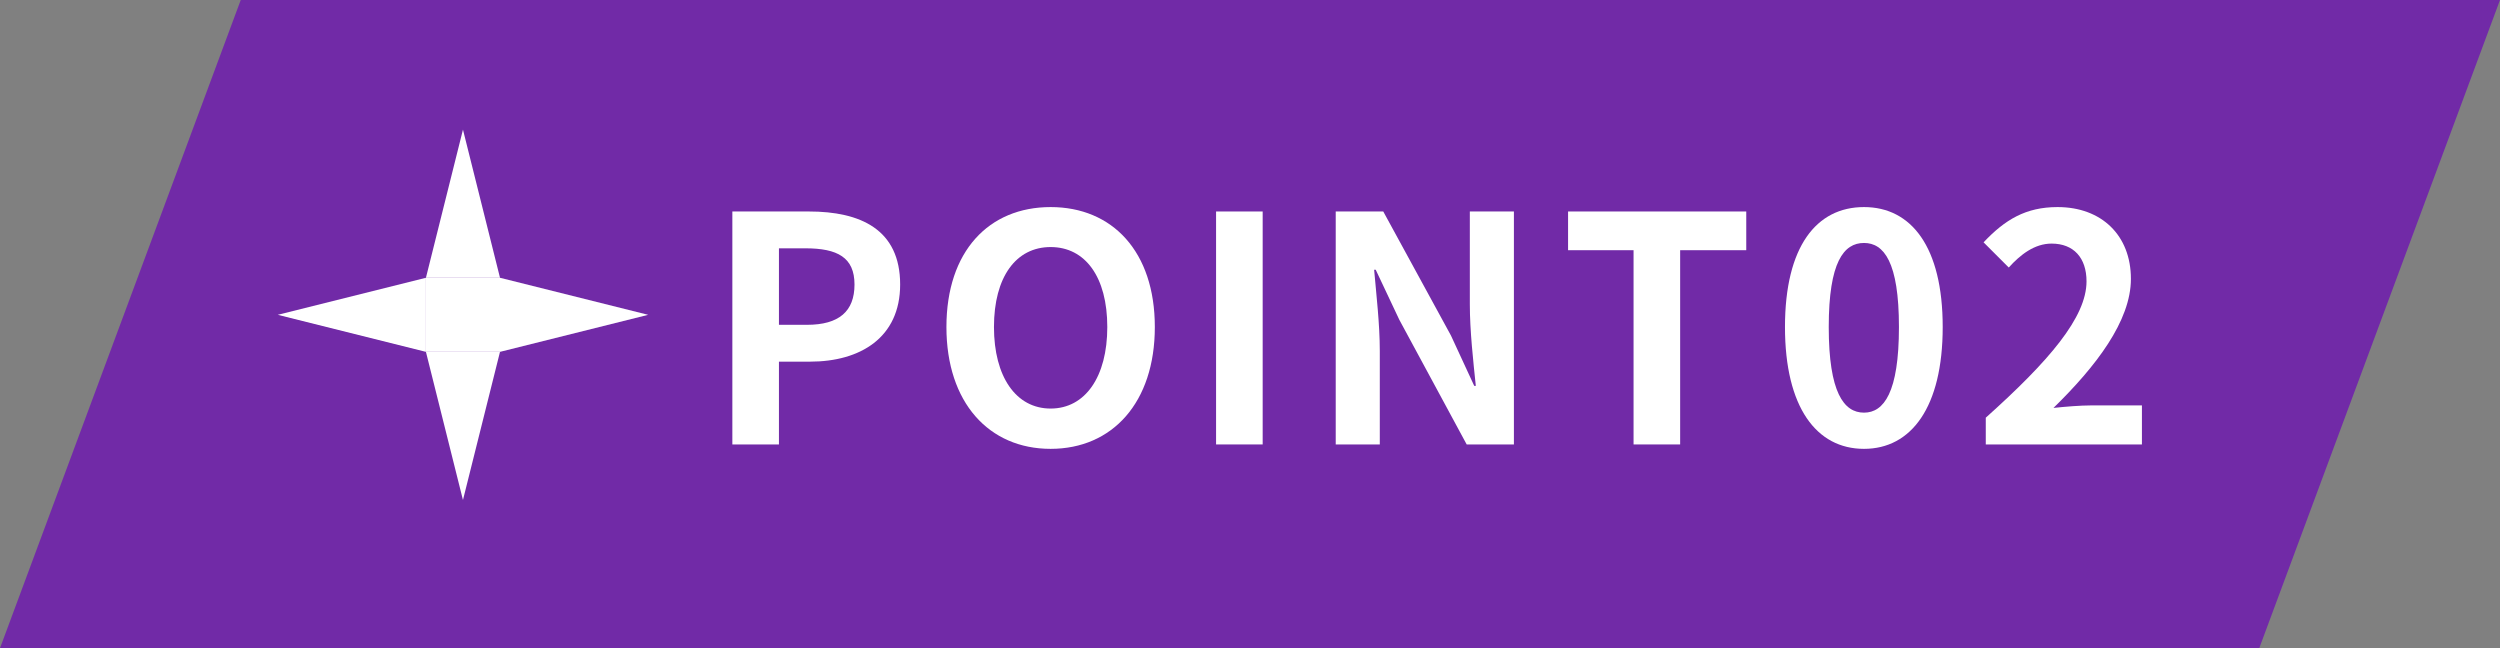 <svg viewBox="0 0 135 35" fill="none" xmlns="http://www.w3.org/2000/svg">
<rect x="0" y="0" width="135" height="35" fill="#808080" stroke="none"/>
<path d="M13 0H135L122 35H0L13 0Z" fill="#712AA7"/>
<path d="M39.547 24V11.42H43.678C46.466 11.42 48.608 12.389 48.608 15.364C48.608 18.237 46.449 19.529 43.746 19.529H42.063V24H39.547ZM42.063 17.54H43.576C45.31 17.54 46.143 16.809 46.143 15.364C46.143 13.902 45.225 13.409 43.491 13.409H42.063V17.54Z" fill="white"/>
<path d="M56.734 24.238C53.402 24.238 51.107 21.739 51.107 17.659C51.107 13.562 53.402 11.182 56.734 11.182C60.066 11.182 62.361 13.579 62.361 17.659C62.361 21.739 60.066 24.238 56.734 24.238ZM56.734 22.062C58.604 22.062 59.794 20.345 59.794 17.659C59.794 14.956 58.604 13.341 56.734 13.341C54.864 13.341 53.674 14.956 53.674 17.659C53.674 20.345 54.864 22.062 56.734 22.062Z" fill="white"/>
<path d="M65.668 24V11.42H68.184V24H65.668Z" fill="white"/>
<path d="M72.129 24V11.42H74.696L78.351 18.118L79.609 20.838H79.694C79.558 19.529 79.371 17.863 79.371 16.435V11.42H81.751V24H79.201L75.563 17.268L74.288 14.565H74.203C74.322 15.925 74.509 17.506 74.509 18.951V24H72.129Z" fill="white"/>
<path d="M88.212 24V13.511H84.676V11.42H94.298V13.511H90.728V24H88.212Z" fill="white"/>
<path d="M100.656 24.238C98.089 24.238 96.389 21.994 96.389 17.659C96.389 13.307 98.089 11.182 100.656 11.182C103.206 11.182 104.906 13.324 104.906 17.659C104.906 21.994 103.206 24.238 100.656 24.238ZM100.656 22.283C101.727 22.283 102.543 21.195 102.543 17.659C102.543 14.14 101.727 13.12 100.656 13.12C99.568 13.12 98.752 14.14 98.752 17.659C98.752 21.195 99.568 22.283 100.656 22.283Z" fill="white"/>
<path d="M107.232 24V22.555C110.649 19.495 112.672 17.132 112.672 15.194C112.672 13.919 111.975 13.154 110.785 13.154C109.867 13.154 109.102 13.749 108.473 14.446L107.113 13.086C108.269 11.862 109.391 11.182 111.108 11.182C113.488 11.182 115.069 12.712 115.069 15.058C115.069 17.336 113.182 19.784 110.887 22.028C111.516 21.96 112.349 21.892 112.927 21.892H115.664V24H107.232Z" fill="white"/>
<g clip-path="url(#clip0_2_47613)">
<path d="M27 15H23V19H27V15Z" fill="white"/>
<path d="M35 17L27 15V19L35 17Z" fill="white"/>
<path d="M15 17L23 15V19L15 17Z" fill="white"/>
<path d="M25 7L23 15H27L25 7Z" fill="white"/>
<path d="M25 27L23 19H27L25 27Z" fill="white"/>
</g>
<defs>
<clipPath id="clip0_2_47613">
<rect width="20" height="20" fill="white" transform="translate(15 7)"/>
</clipPath>
</defs>
</svg>
